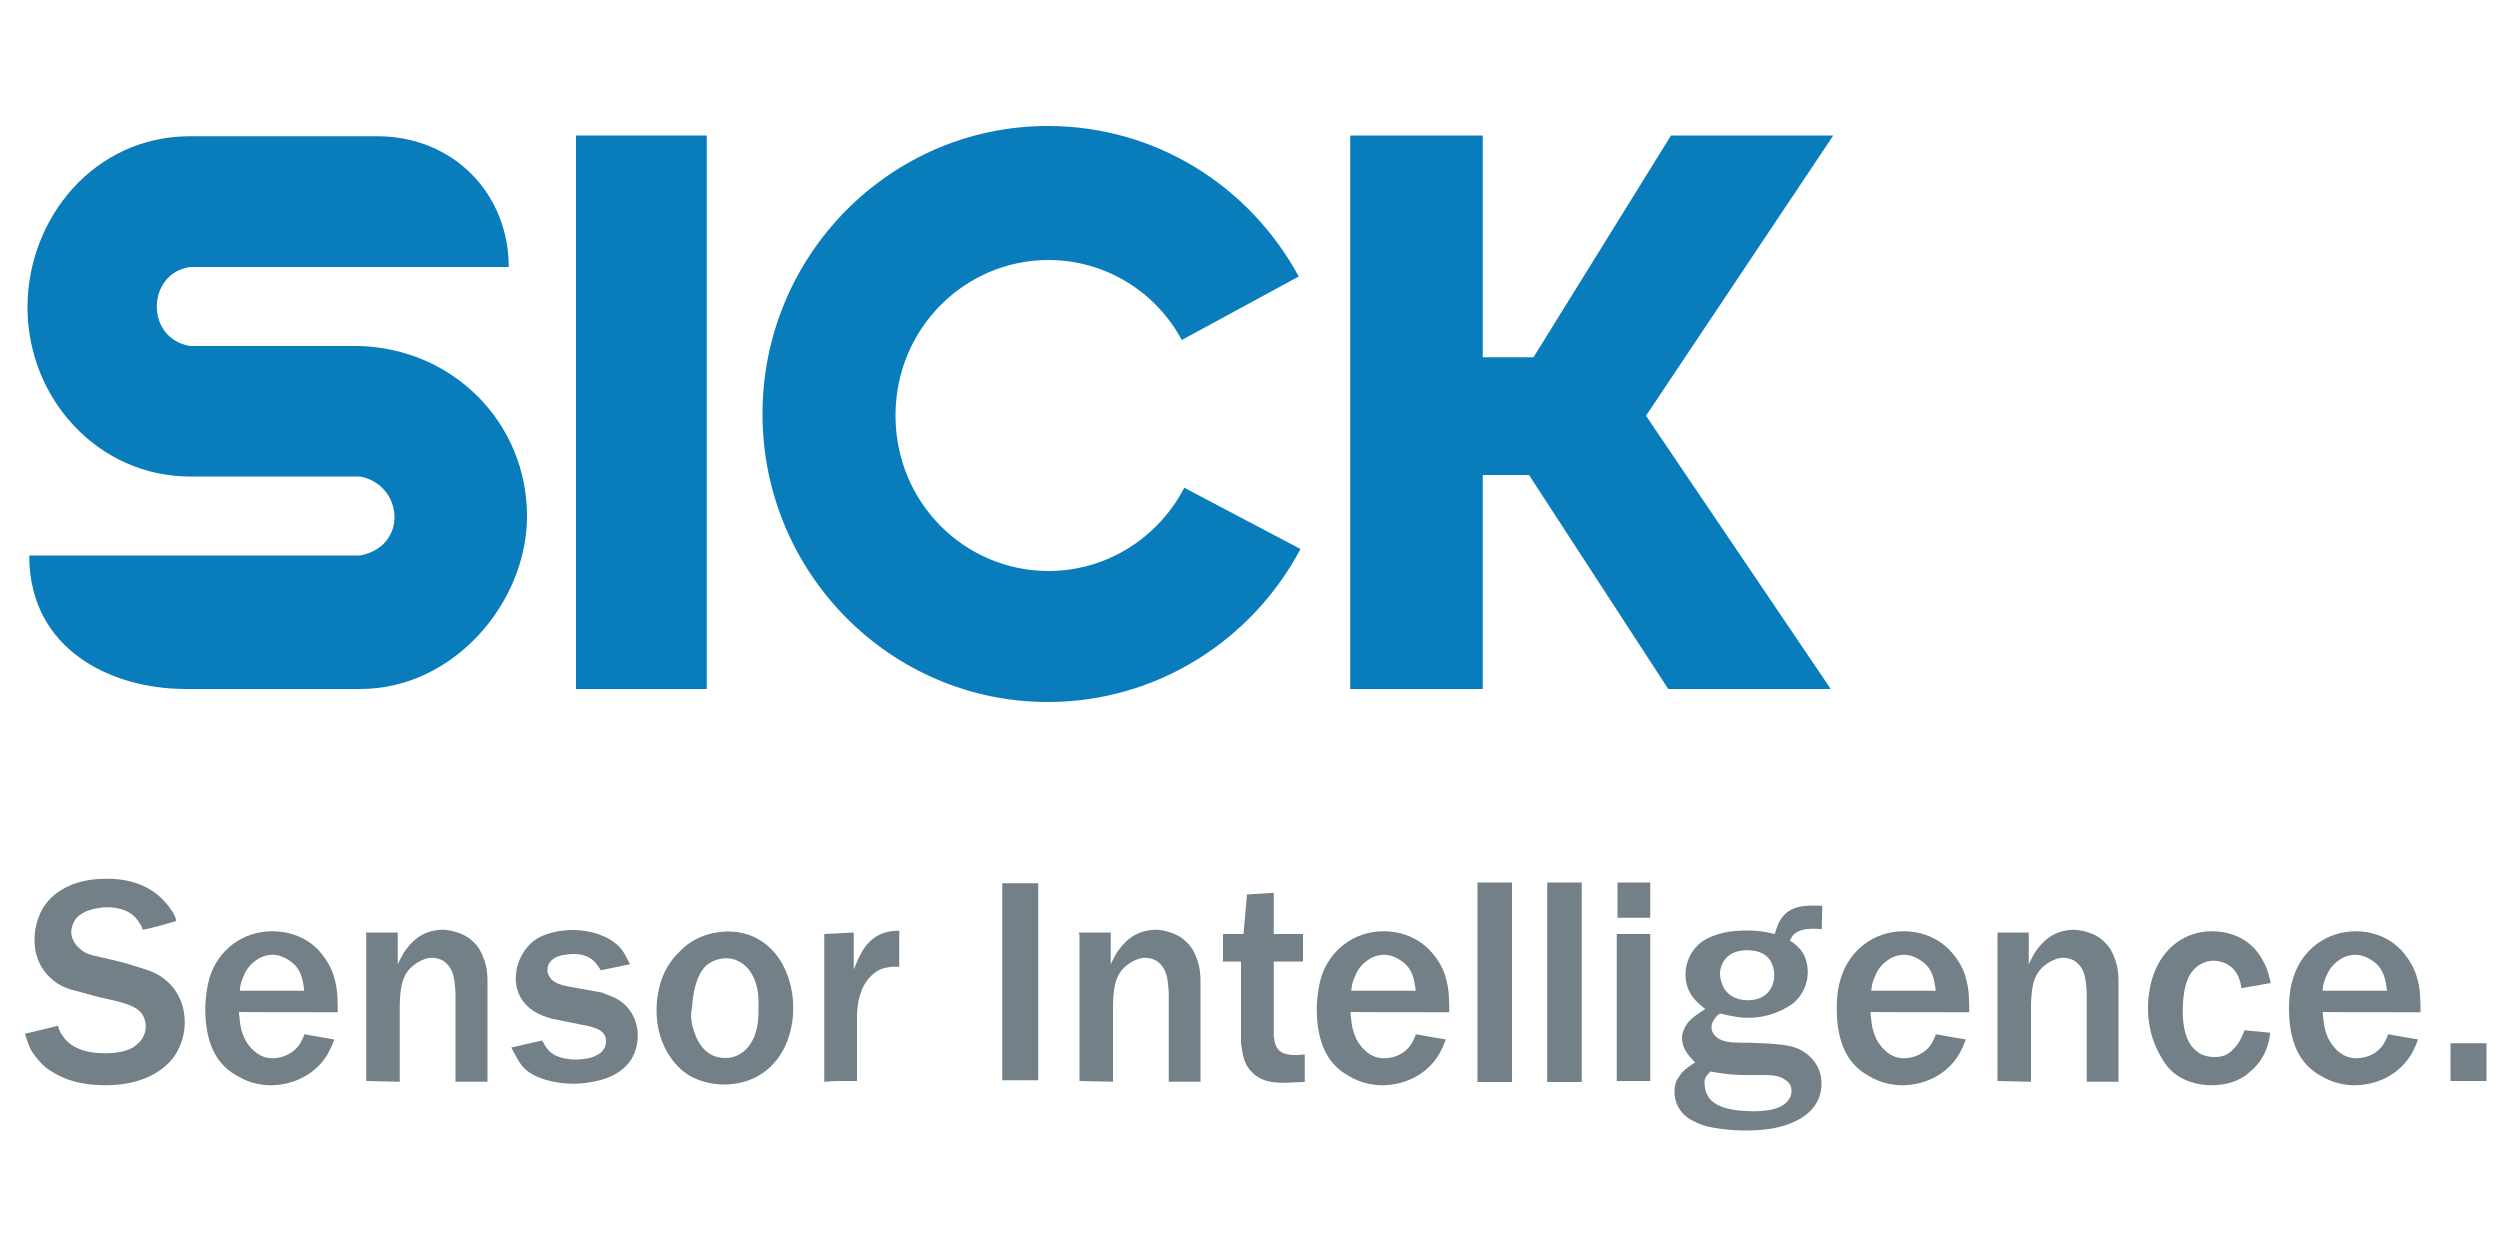 <?xml version="1.0" encoding="utf-8"?>
<!-- Generator: Adobe Illustrator 23.0.3, SVG Export Plug-In . SVG Version: 6.00 Build 0)  -->
<svg version="1.1" id="Ebene_1" xmlns="http://www.w3.org/2000/svg" xmlns:xlink="http://www.w3.org/1999/xlink" x="0px" y="0px"
	 viewBox="0 0 1000 500" style="enable-background:new 0 0 1000 500;" xml:space="preserve">
<style type="text/css">
	.st0{fill:#097CBC;}
	.st1{fill:#738087;}
	.st2{fill-rule:evenodd;clip-rule:evenodd;fill:#738087;}
</style>
<path class="st0" d="M11.7,222.3c0,37.5,32.7,53.3,62.6,53.3h69.8c37.5,0,66.7-34.7,66.7-69.1c0-37.5-29.6-67-67-68.1H76
	c-18.2-3.1-17.2-29.2,0-31.6h127.5c0-29.2-22-52.3-52.6-52.3H76c-38.5,0-65,33-65,68.4c0,36.8,28.5,67.7,65,67.7h68.1
	c17.2,3.4,19.3,27.8,0,31.6H11.7L11.7,222.3z"/>
<rect x="230.4" y="54.2" class="st0" width="52.3" height="221.4"/>
<path class="st0" d="M520.2,219.6c-19.3,36.4-57.4,61.2-101.1,61.2c-62.9,0-114.1-51.6-114.1-115.2S356.2,50.4,419.1,50.4
	c43.3,0,80.8,24.1,100.4,60.2l-46.8,25.4c-10.3-19.3-30.6-32-53.3-32c-33.3,0-61.2,27.2-61.2,62.2s27.8,62.2,61.2,62.2
	c23.4,0,44-13.4,54.3-33.3L520.2,219.6z"/>
<polygon class="st0" points="540.1,54.2 540.1,275.6 593.1,275.6 593.1,190 611.6,190 667.3,275.6 732.3,275.6 658.4,166.3 
	733.3,54.2 668.4,54.2 613.4,142.9 593.1,142.9 593.1,54.2 "/>
<path class="st1" d="M10,413.5c0.7,2.4,1.4,4.5,2.4,6.5c1.7,2.8,3.8,5.2,5.8,6.9c4.5,3.4,11.3,7.2,24.1,7.2
	c15.1,0,23.7-6.2,27.5-11.7c1.4-2.1,4.1-6.9,4.1-13.4c0-6.9-2.8-13.4-8.3-17.5c-3.4-2.8-7.6-3.8-12-5.2c-3.1-1-5.8-1.7-8.9-2.4
	c-6.9-1.7-9.6-1.7-12.4-4.1c-3.1-2.4-3.8-5.5-3.8-6.9c0-1,0.3-3.1,1.7-5.2c0.7-1,1.7-1.7,2.8-2.4c3.4-2.1,8.9-2.4,9.6-2.4
	c5.2,0,10.3,1.4,13.1,6.2c0.3,0.3,1,1.4,1.4,2.8c2.1-0.3,4.1-1,6.2-1.4c2.4-0.7,4.8-1.4,7.2-2.1c0-0.7-0.7-2.8-2.1-4.5
	c-1.7-2.8-4.1-4.8-4.8-5.5c-7.9-6.9-17.9-6.9-21.3-6.9c-14.4,0-22,6.5-25.1,11.7c-3.1,5.2-3.4,10.7-3.4,12.7c0,2.8,0.3,8.6,5.2,14.1
	c3.8,4.1,7.6,5.2,9.3,5.8c1.4,0.3,2.4,0.7,3.8,1c2.4,0.7,5.2,1.4,7.6,2.1c4.5,1,11,2.1,14.8,4.5c3.4,2.1,3.8,5.8,3.8,7.2
	c0,1.4-0.3,3.4-2.1,5.8c-1,1-2.1,2.1-3.4,2.8c-3.8,2.1-9.6,2.1-10.7,2.1c-10,0-14.8-3.4-17.2-7.2c-1-1.4-1.4-2.4-1.7-3.8L10,413.5z"
	/>
<path class="st2" d="M95.9,396.3c0.3-3.1,0.7-3.8,1.4-5.5c1.7-4.8,5.2-6.9,7.2-7.9c0.7-0.3,2.4-1,4.5-1c1.4,0,3.8,0.3,6.9,2.4
	c4.5,3.1,5.2,7.2,5.8,12H95.9L95.9,396.3z M135.1,404.9c0-4.5,0-9.3-1.4-13.8c-0.3-1.4-1.4-4.5-3.8-7.9c-6.5-9.6-16.5-10.7-21-10.7
	c-12,0-21.7,7.6-25.1,18.6c-1.4,5.2-1.7,10.3-1.7,12.4c0,16.5,6.5,23.4,12.7,26.8c5.5,3.4,11,3.8,13.4,3.8c8.6,0,16.8-3.8,21.7-10.7
	c2.1-2.8,3.4-6.5,3.8-7.6l-12-2.1c-0.3,1.4-1,2.4-1.7,3.8c-2.4,3.8-6.9,5.8-11,5.8c-1.7,0-4.5-0.3-7.6-3.1c-4.8-4.5-5.2-10-5.5-12
	c0-1-0.3-2.1-0.3-3.4C95.6,404.9,135.1,404.9,135.1,404.9z"/>
<path class="st2" d="M146.5,373.6v58.8l13.4,0.3v-31.3c0.3-6.2,0.7-11.7,5.8-15.5c2.8-2.1,5.5-2.8,6.9-2.8c3.1,0,5.2,1.4,5.8,2.1
	c3.4,3.1,3.4,7.2,3.8,11.7v35.8H195v-40.2c0-0.7,0-3.8-0.7-6.5c-0.7-2.8-1.7-4.8-2.1-5.5c-1-2.1-2.8-3.8-4.5-5.2
	c-1.4-1-5.2-3.1-10.3-3.4c-9.3,0-13.4,5.8-15.5,8.6c-1,1.4-2.1,3.8-2.8,5.2v-12.7h-12.7V373.6z"/>
<path class="st1" d="M235.2,410.4c2.8,0.7,5.2,1.4,6.5,3.4c0.7,1,0.7,2.1,0.7,2.8c0,3.4-2.8,5.2-3.8,5.5c-1,0.7-4.1,1.7-8.3,1.7
	c-1,0-6.9,0-10.3-3.1c-1-1-1.7-1.7-3.1-4.5l-12.4,2.8c2.4,4.5,3.4,6.5,5.2,8.3c4.5,4.5,13.4,6.2,19.6,6.2c2.1,0,12.4-0.3,18.9-5.2
	c6.2-4.5,6.9-11,6.9-14.1c0-5.8-2.8-11.3-7.9-14.4c-1.7-1-3.1-1.4-6.5-2.8l-13.4-2.4c-3.1-0.7-6.2-1.4-7.6-4.1
	c-0.7-1-0.7-2.1-0.7-2.4c0-1.4,0.3-2.4,0.7-2.8c1.7-2.8,5.5-3.4,6.5-3.4c1.4-0.3,2.8-0.3,3.1-0.3c7.2,0,9.3,3.8,11,6.5l11.7-2.4
	c-2.1-4.1-2.8-5.5-4.5-7.2c-4.5-4.5-12-6.5-18.2-6.5c-5.8,0-12.7,1.4-16.8,5.2c-3.8,3.4-6.2,8.9-6.2,14.1c0,7.9,5.2,12,7.6,13.4
	c2.4,1.4,4.5,2.1,6.9,2.8L235.2,410.4z"/>
<path class="st2" d="M276.8,403.2c0.3-5.2,1.4-12.4,5.2-16.5c3.1-3.1,7.2-3.4,8.6-3.4c3.8,0,6.5,2.1,7.6,3.1
	c4.8,4.5,5.2,11.7,5.2,13.8c0,1.4,0,2.4,0,3.8c0,2.1,0.3,11.7-6.2,16.8c-1.4,1-3.4,2.4-7.2,2.4c-9.3,0-12-9.3-12.7-11.7
	C276.1,408,276.4,404.2,276.8,403.2 M262.7,401.5c-1,15.8,7.2,25.1,12.7,28.5c5.5,3.4,11.7,3.8,14.1,3.8c4.1,0,14.1-0.7,21.3-10
	c4.5-5.8,6.5-13.4,6.5-20.6c0-15.8-9.3-30.6-26.1-30.6c-3.4,0-12.7,0.7-19.6,8.3C263.7,388.4,263,398.4,262.7,401.5"/>
<path class="st2" d="M329.7,373.6v59.1l4.8-0.3c2.8,0,5.5,0,8.3,0V408c0-2.4-0.3-11.7,5.5-17.5c3.4-3.4,6.2-3.4,8.3-3.8
	c1,0,2.1,0,3.1,0v-14.4c-1.7,0-5.2,0-8.9,2.1c-5.2,3.1-7.2,8.3-9.3,13.4v-14.8L329.7,373.6L329.7,373.6z"/>
<polygon class="st1" points="400.9,426.2 400.9,432.1 415.3,432.1 415.3,353.3 400.9,353.3 400.9,361.6 "/>
<path class="st2" d="M431.8,373.6v58.8l13.4,0.3v-31.3c0.3-6.2,0.7-11.7,5.8-15.5c2.8-2.1,5.5-2.8,6.9-2.8c3.1,0,5.2,1.4,5.8,2.1
	c3.4,3.1,3.4,7.2,3.8,11.7v35.8h12.7v-40.2c0-0.7,0-3.8-0.7-6.5c-0.7-2.8-1.7-4.8-2.1-5.5c-1-2.1-2.8-3.8-4.5-5.2
	c-1.4-1-5.2-3.1-10.3-3.4c-9.3,0-13.4,5.8-15.5,8.6c-1,1.4-2.1,3.8-2.8,5.2v-12.7h-12.7V373.6z"/>
<path class="st1" d="M489.2,373.6v11h7.2v32.7c0.7,4.5,1,8.3,4.5,11.7c3.4,3.4,7.6,4.1,12.7,4.1c2.8,0,5.5-0.3,8.3-0.3v-11
	c-3.8,0.3-8.3,0.7-10.7-2.1c-1-1.4-1.4-2.4-1.7-5.5v-29.6h11.7v-11h-11.7v-16.5l-10.7,0.7l-1.4,15.8H489.2L489.2,373.6z"/>
<path class="st2" d="M540.5,396.3c0.3-3.1,0.7-3.8,1.4-5.5c1.7-4.8,5.2-6.9,7.2-7.9c0.7-0.3,2.4-1,4.5-1c1.4,0,3.8,0.3,6.9,2.4
	c4.5,3.1,5.2,7.2,5.8,12H540.5L540.5,396.3z M579.7,404.9c0-4.5,0-9.3-1.4-13.8c-0.3-1.4-1.4-4.5-3.8-7.9
	c-6.9-9.6-16.5-10.7-21-10.7c-12,0-21.7,7.6-25.1,18.6c-1.4,5.2-1.7,10.3-1.7,12.4c0,16.5,6.5,23.4,12.7,26.8
	c5.5,3.4,11,3.8,13.4,3.8c8.6,0,16.8-3.8,21.7-10.7c2.1-2.8,3.4-6.5,3.8-7.6l-12-2.1c-0.3,1.4-1,2.4-1.7,3.8
	c-2.4,3.8-6.5,5.8-11,5.8c-1.7,0-4.5-0.3-7.6-3.1c-4.8-4.5-5.2-10-5.5-12c0-1-0.3-2.1-0.3-3.4C540.1,404.9,579.7,404.9,579.7,404.9z
	"/>
<rect x="591" y="353" class="st1" width="13.8" height="79.8"/>
<rect x="618.9" y="353" class="st1" width="13.8" height="79.8"/>
<path class="st2" d="M647,367.1h13.1V353H647V367.1z M646.7,432.4h13.4v-58.8h-13.4V432.4z"/>
<path class="st2" d="M688,388.7c0.3-2.8,2.4-8.6,10.7-8.6c4.5,0,6.9,1.4,7.9,2.4c2.8,2.4,3.1,6.2,3.1,7.6c0,3.8-2.1,10-10.7,10
	c-4.8,0-8.9-2.4-10.3-6.9C688,391.5,688,389.8,688,388.7 M684.2,428.6c9.3,1.7,12.4,1.4,21.7,1.4c5.2,0,7.2,1,9.3,2.8
	c1.4,1.4,1.4,2.8,1.4,3.8c0,3.1-2.8,5.5-5.5,6.5c-3.4,1.4-8.9,1.4-9.6,1.4c-10,0-15.8-2.1-18.2-5.8c-0.3-0.7-1.4-2.4-1.4-4.5
	C681.4,431.4,682.5,430.3,684.2,428.6 M728.9,362.3c-7.6-0.3-10.7,0.3-13.8,2.4c-3.1,2.4-4.1,5.2-5.2,8.9c-4.1-1-6.9-1.4-11.3-1.4
	c-6.2,0-12.7,1-17.9,4.5c-4.1,3.1-6.5,7.9-6.5,13.1c0,8.3,5.8,12,7.9,13.8c-3.1,2.1-6.2,3.8-7.9,6.9c-0.3,0.7-1.4,2.4-1.4,4.5
	c0,4.5,2.4,6.9,5.2,10c-4.5,2.8-5.8,4.5-7.2,6.9c-1,2.1-1,3.8-1,4.8c0,7.2,5.5,11,7.6,11.7c2.4,1.4,4.1,1.7,5.2,2.1
	c2.8,0.7,8.6,1.7,15.8,1.7c11,0,16.8-2.1,21.3-4.5c7.9-4.5,8.9-10.7,8.9-14.4c0-6.2-3.8-11.3-9.3-13.8c-3.8-1.7-10-2.1-19.3-2.4
	c-6.2,0-8.3,0-11.3-1c-3.4-1.4-4.1-3.8-4.1-5.2c0-2.4,1.7-3.8,2.1-4.5c0.3-0.3,0.7-0.7,1.4-1c5.8,1.4,7.9,1.7,11.3,1.7
	c8.9,0,15.1-3.8,17.9-5.8c5.2-4.5,5.8-10,5.8-12.4c0-5.2-2.1-8.3-3.4-9.6c-1.4-1.4-2.1-2.1-3.8-3.1c0.7-1,1-2.1,2.1-2.8
	c2.4-2.1,7.2-2.1,10.7-1.7L728.9,362.3L728.9,362.3z"/>
<path class="st2" d="M748.5,396.3c0.3-3.1,0.7-3.8,1.4-5.5c1.7-4.8,5.2-6.9,7.2-7.9c0.7-0.3,2.4-1,4.5-1c1.4,0,3.8,0.3,6.9,2.4
	c4.5,3.1,5.2,7.2,5.8,12H748.5L748.5,396.3z M787.7,404.9c0-4.5,0-9.3-1.4-13.8c-0.3-1.4-1.4-4.5-3.8-7.9
	c-6.9-9.6-16.5-10.7-21-10.7c-12,0-21.7,7.6-25.1,18.6c-1.7,5.2-1.7,10.3-1.7,12.4c0,16.5,6.5,23.4,12.7,26.8
	c5.5,3.4,11,3.8,13.4,3.8c8.6,0,16.8-3.8,21.7-10.7c2.1-2.8,3.4-6.5,3.8-7.6l-12-2.1c-0.3,1.4-1,2.4-1.7,3.8
	c-2.4,3.8-6.9,5.8-11,5.8c-1.7,0-4.5-0.3-7.6-3.1c-4.8-4.5-5.2-10-5.5-12c0-1-0.3-2.1-0.3-3.4C748.1,404.9,787.7,404.9,787.7,404.9z
	"/>
<path class="st2" d="M799,373.6v58.8l13.4,0.3v-31.3c0.3-6.2,0.7-11.7,5.8-15.5c2.8-2.1,5.5-2.8,6.9-2.8c3.1,0,5.2,1.4,5.8,2.1
	c3.4,3.1,3.4,7.2,3.8,11.7v35.8h12.7v-40.2c0-0.7,0-3.8-0.7-6.5c-0.7-2.8-1.7-4.8-2.1-5.5c-1-2.1-2.8-3.8-4.5-5.2
	c-1.4-1-5.2-3.1-10.3-3.4c-9.3,0-13.4,5.8-15.5,8.6c-1,1.4-2.1,3.8-2.8,5.2v-12.7H799V373.6z"/>
<path class="st1" d="M908.3,393.2c-0.3-1-1-5.2-2.8-8.3c-5.5-11.3-16.5-12.4-20.6-12.4c-11.3,0-17.5,6.9-19.9,10.3
	c-5.5,7.9-5.8,17.2-5.8,20.3c0,10.7,3.8,17.5,6.2,21.3c1.4,2.4,3.1,3.8,3.8,4.5c5.8,4.8,12.7,5.2,15.5,5.2c6.9,0,11.3-2.4,13.4-3.8
	c0.7-0.7,2.8-2.1,4.5-4.1c4.5-5.2,5.2-10.7,5.5-13.1l-10.3-1c-1.4,3.8-3.1,6.9-6.5,9.3c-2.1,1.4-4.5,1.4-5.5,1.4
	c-3.8,0-6.2-1.4-7.2-2.4c-4.5-3.4-5.5-10.3-5.5-15.8c0-7.9,1.4-12.4,3.1-15.1c3.1-4.5,6.9-5.2,9.3-5.2c2.1,0,6.9,0.7,9.6,5.8
	c0.7,1.7,1.4,3.4,1.4,5.2L908.3,393.2z"/>
<path class="st2" d="M929,396.3c0.3-3.1,0.7-3.8,1.4-5.5c1.7-4.8,5.2-6.9,7.2-7.9c0.7-0.3,2.4-1,4.5-1c1.4,0,3.8,0.3,6.9,2.4
	c4.5,3.1,5.2,7.2,5.8,12H929L929,396.3z M968.2,404.9c0-4.5,0-9.3-1.4-13.8c-0.3-1.4-1.4-4.5-3.8-7.9c-6.5-9.6-16.5-10.7-20.6-10.7
	c-12,0-21.7,7.6-25.1,18.6c-1.7,5.2-1.7,10.3-1.7,12.4c0,16.5,6.5,23.4,12.7,26.8c5.5,3.4,11,3.8,13.4,3.8c8.6,0,16.8-3.8,21.7-10.7
	c2.1-2.8,3.4-6.5,3.8-7.6l-12-2.1c-0.3,1.4-1,2.4-1.7,3.8c-2.4,3.8-6.5,5.8-11,5.8c-1.7,0-4.5-0.3-7.6-3.1c-4.8-4.5-5.2-10-5.5-12
	c0-1-0.3-2.1-0.3-3.4C929,404.9,968.2,404.9,968.2,404.9z"/>
<rect x="980.2" y="417.3" class="st1" width="14.4" height="15.1"/>
</svg>
